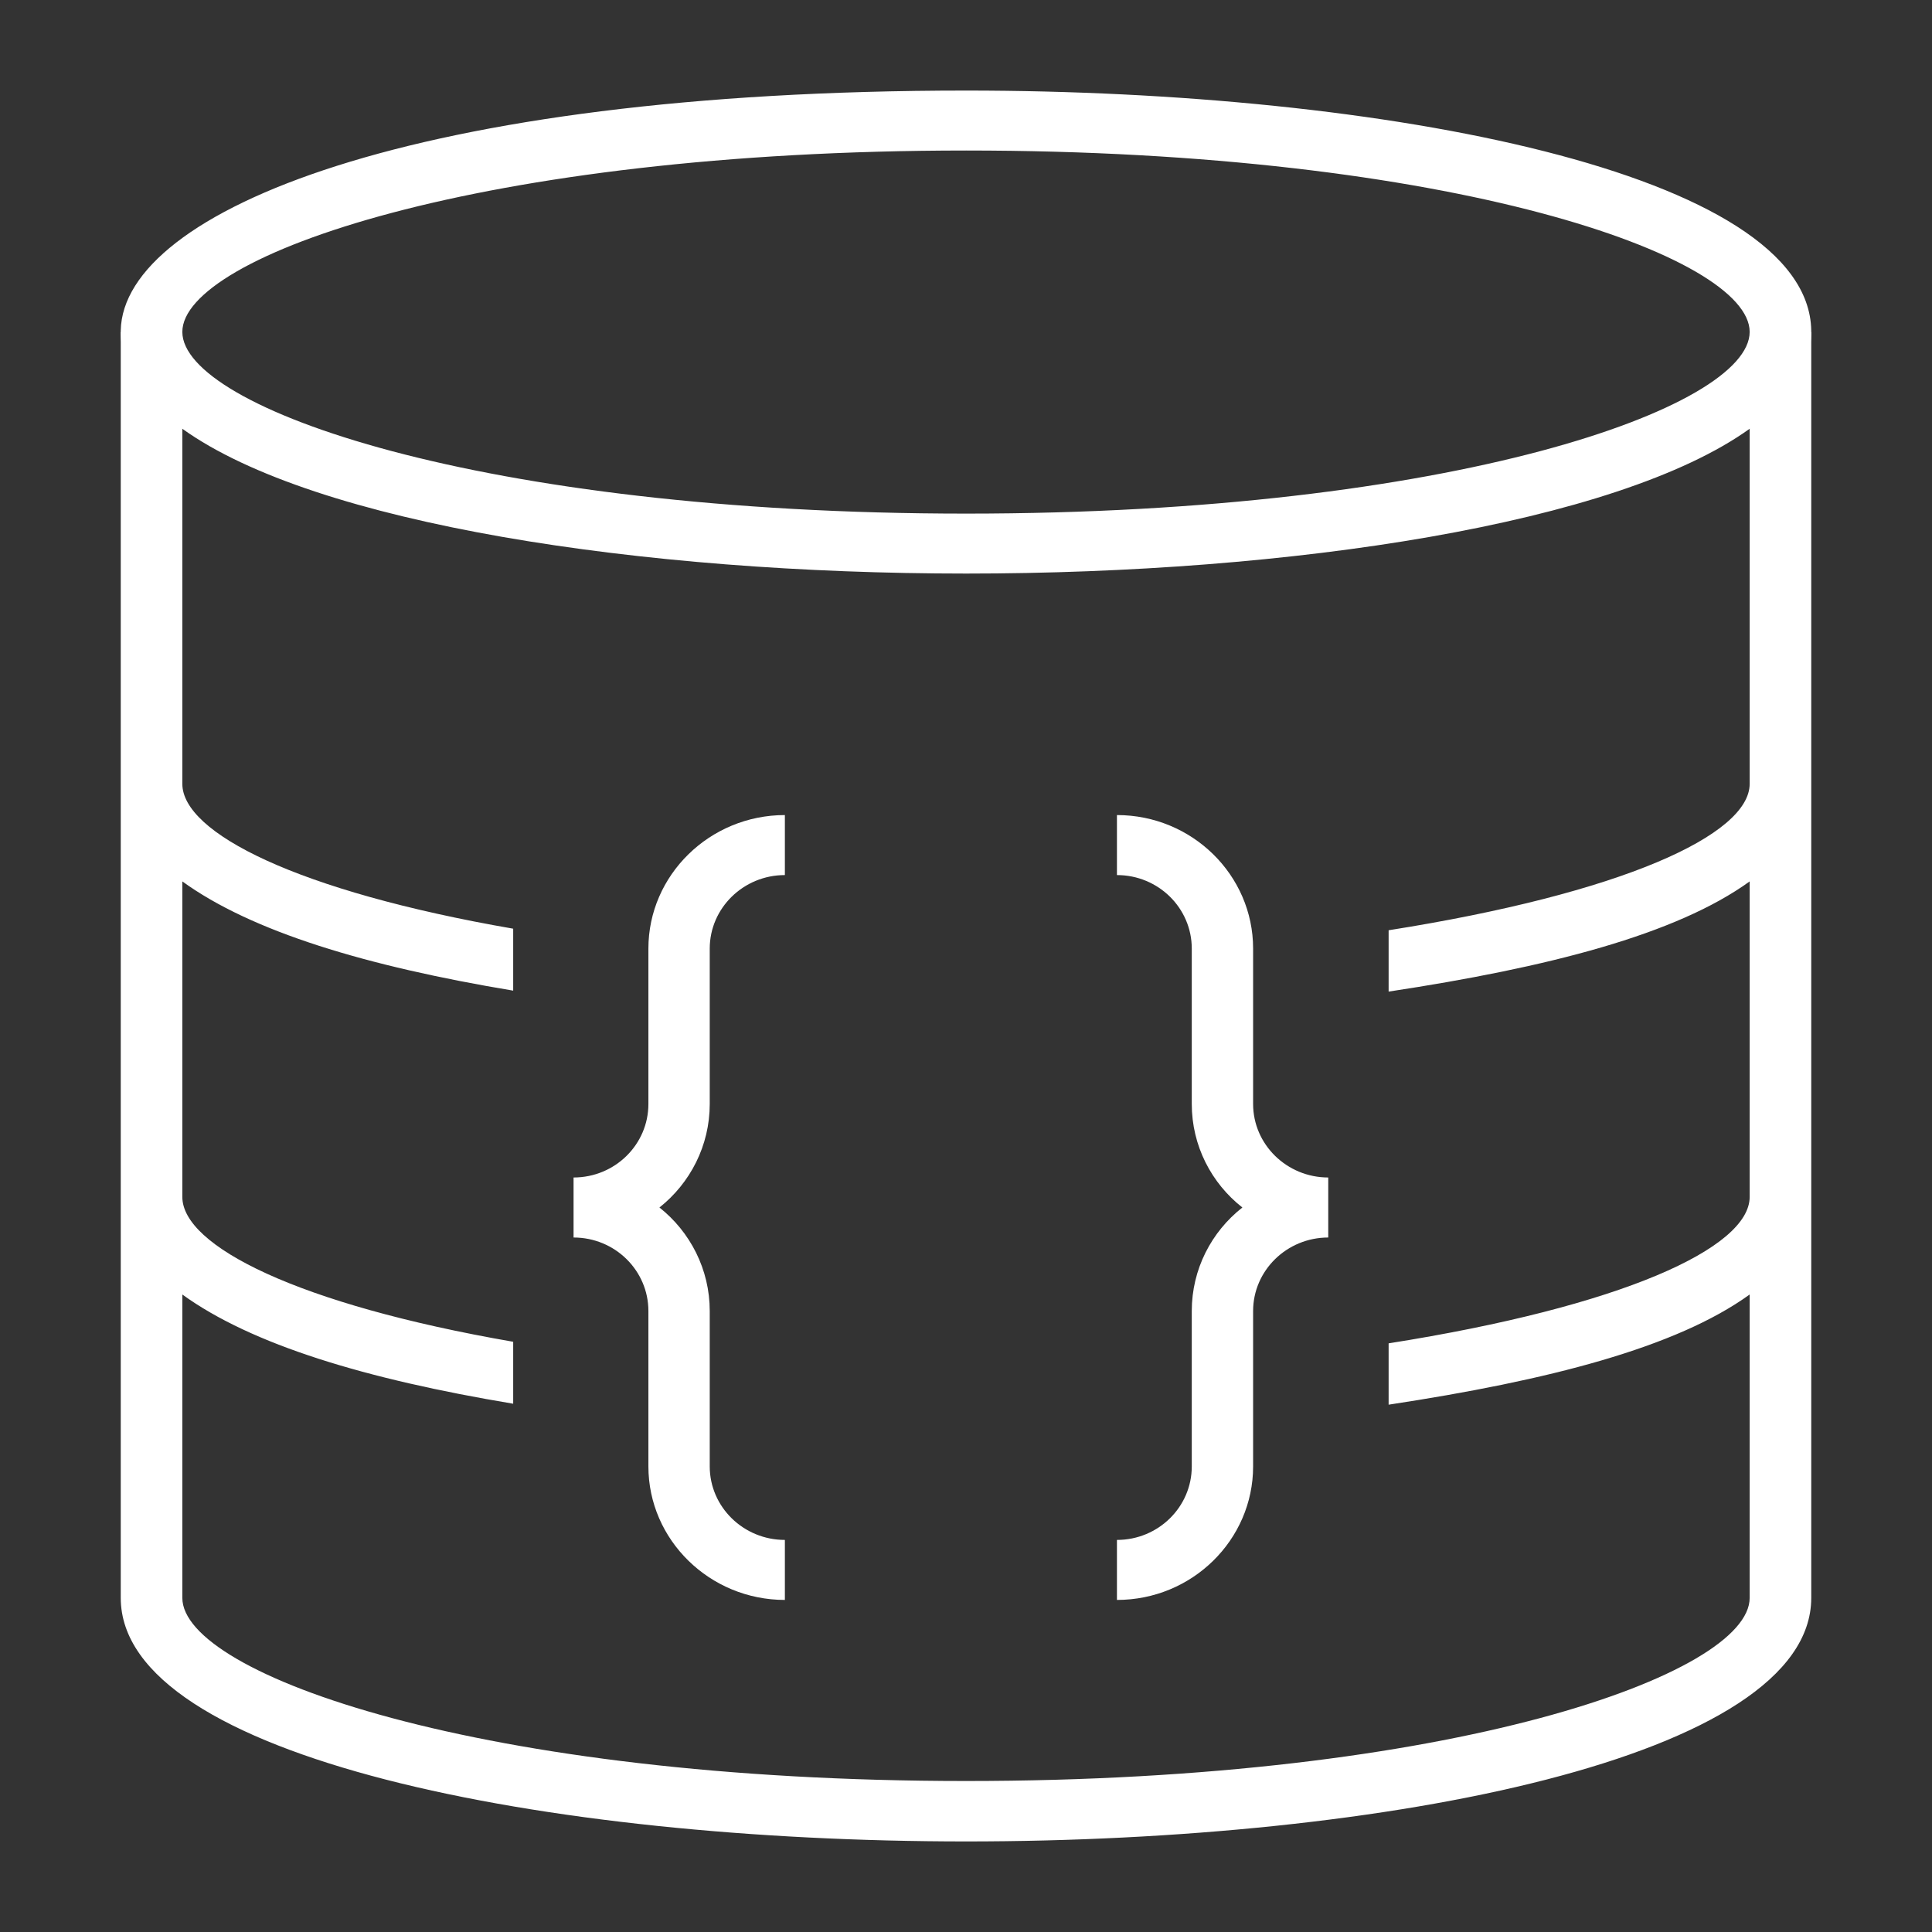 <svg xmlns="http://www.w3.org/2000/svg" fill="none" viewBox="0 0 64 64" height="64" width="64">
<rect x="0" y="0" width="64" height="64" fill="#333333" stroke="none"/>
<path fill="white" d="M57.96 11V25.965C57.96 27.657 53.73 29.595 46 30.816V32.848C51.283 32.048 55.523 30.96 57.96 29.198V39.649C57.96 41.34 53.73 43.279 46 44.5V46.532C51.283 45.731 55.523 44.644 57.96 42.882V52.932C57.96 55.465 48.088 58.998 32.005 58.998C15.922 58.998 6.04 55.465 6.04 52.932V42.882C8.334 44.544 12.125 45.689 17 46.5V44.448C9.841 43.207 6.04 41.27 6.04 39.649V29.198C8.334 30.86 12.125 32.005 17 32.816V30.764C9.841 29.523 6.04 27.587 6.04 25.965V11H4V52.932C4 58.227 18.084 61 32.005 61C45.926 61 60 58.227 60 52.932V11H57.96Z"></path>
<path fill="white" d="M32.005 3C13.699 3 4.082 6.993 4 10.945V10.995C4 12.197 4.734 13.269 6.04 14.203C10.435 17.361 21.266 19 32.005 19C42.744 19 53.565 17.361 57.96 14.203C59.266 13.269 60 12.197 60 10.995V10.945C59.908 5.721 45.875 3 32.005 3ZM32.005 17.014C15.922 17.014 6.04 13.508 6.04 10.995C6.04 8.482 15.922 4.986 32.005 4.986C48.088 4.986 57.96 8.482 57.96 10.995C57.96 13.508 48.088 17.014 32.005 17.014Z"></path>
<path fill="white" d="M23.511 36.571V31.423C23.511 30.081 24.628 28.988 26 28.988V27C23.511 27 21.479 28.988 21.479 31.423V36.571C21.479 37.913 20.372 39.006 19 39.006V40.994C20.372 40.994 21.479 42.087 21.479 43.429V48.577C21.479 51.012 23.511 53 26 53V51.012C24.628 51.012 23.511 49.919 23.511 48.577V43.429C23.511 42.047 22.861 40.805 21.845 40C22.861 39.195 23.511 37.953 23.511 36.571Z"></path>
<path fill="white" d="M41.511 36.571V31.423C41.511 28.988 39.489 27 37 27V28.988C38.372 28.988 39.479 30.081 39.479 31.423V36.571C39.479 37.953 40.129 39.195 41.155 40C40.129 40.805 39.479 42.047 39.479 43.429V48.577C39.479 49.919 38.372 51.012 37 51.012V53C39.489 53 41.511 51.012 41.511 48.577V43.429C41.511 42.087 42.628 40.994 44 40.994V39.006C42.628 39.006 41.511 37.913 41.511 36.571Z"></path>
</svg>
